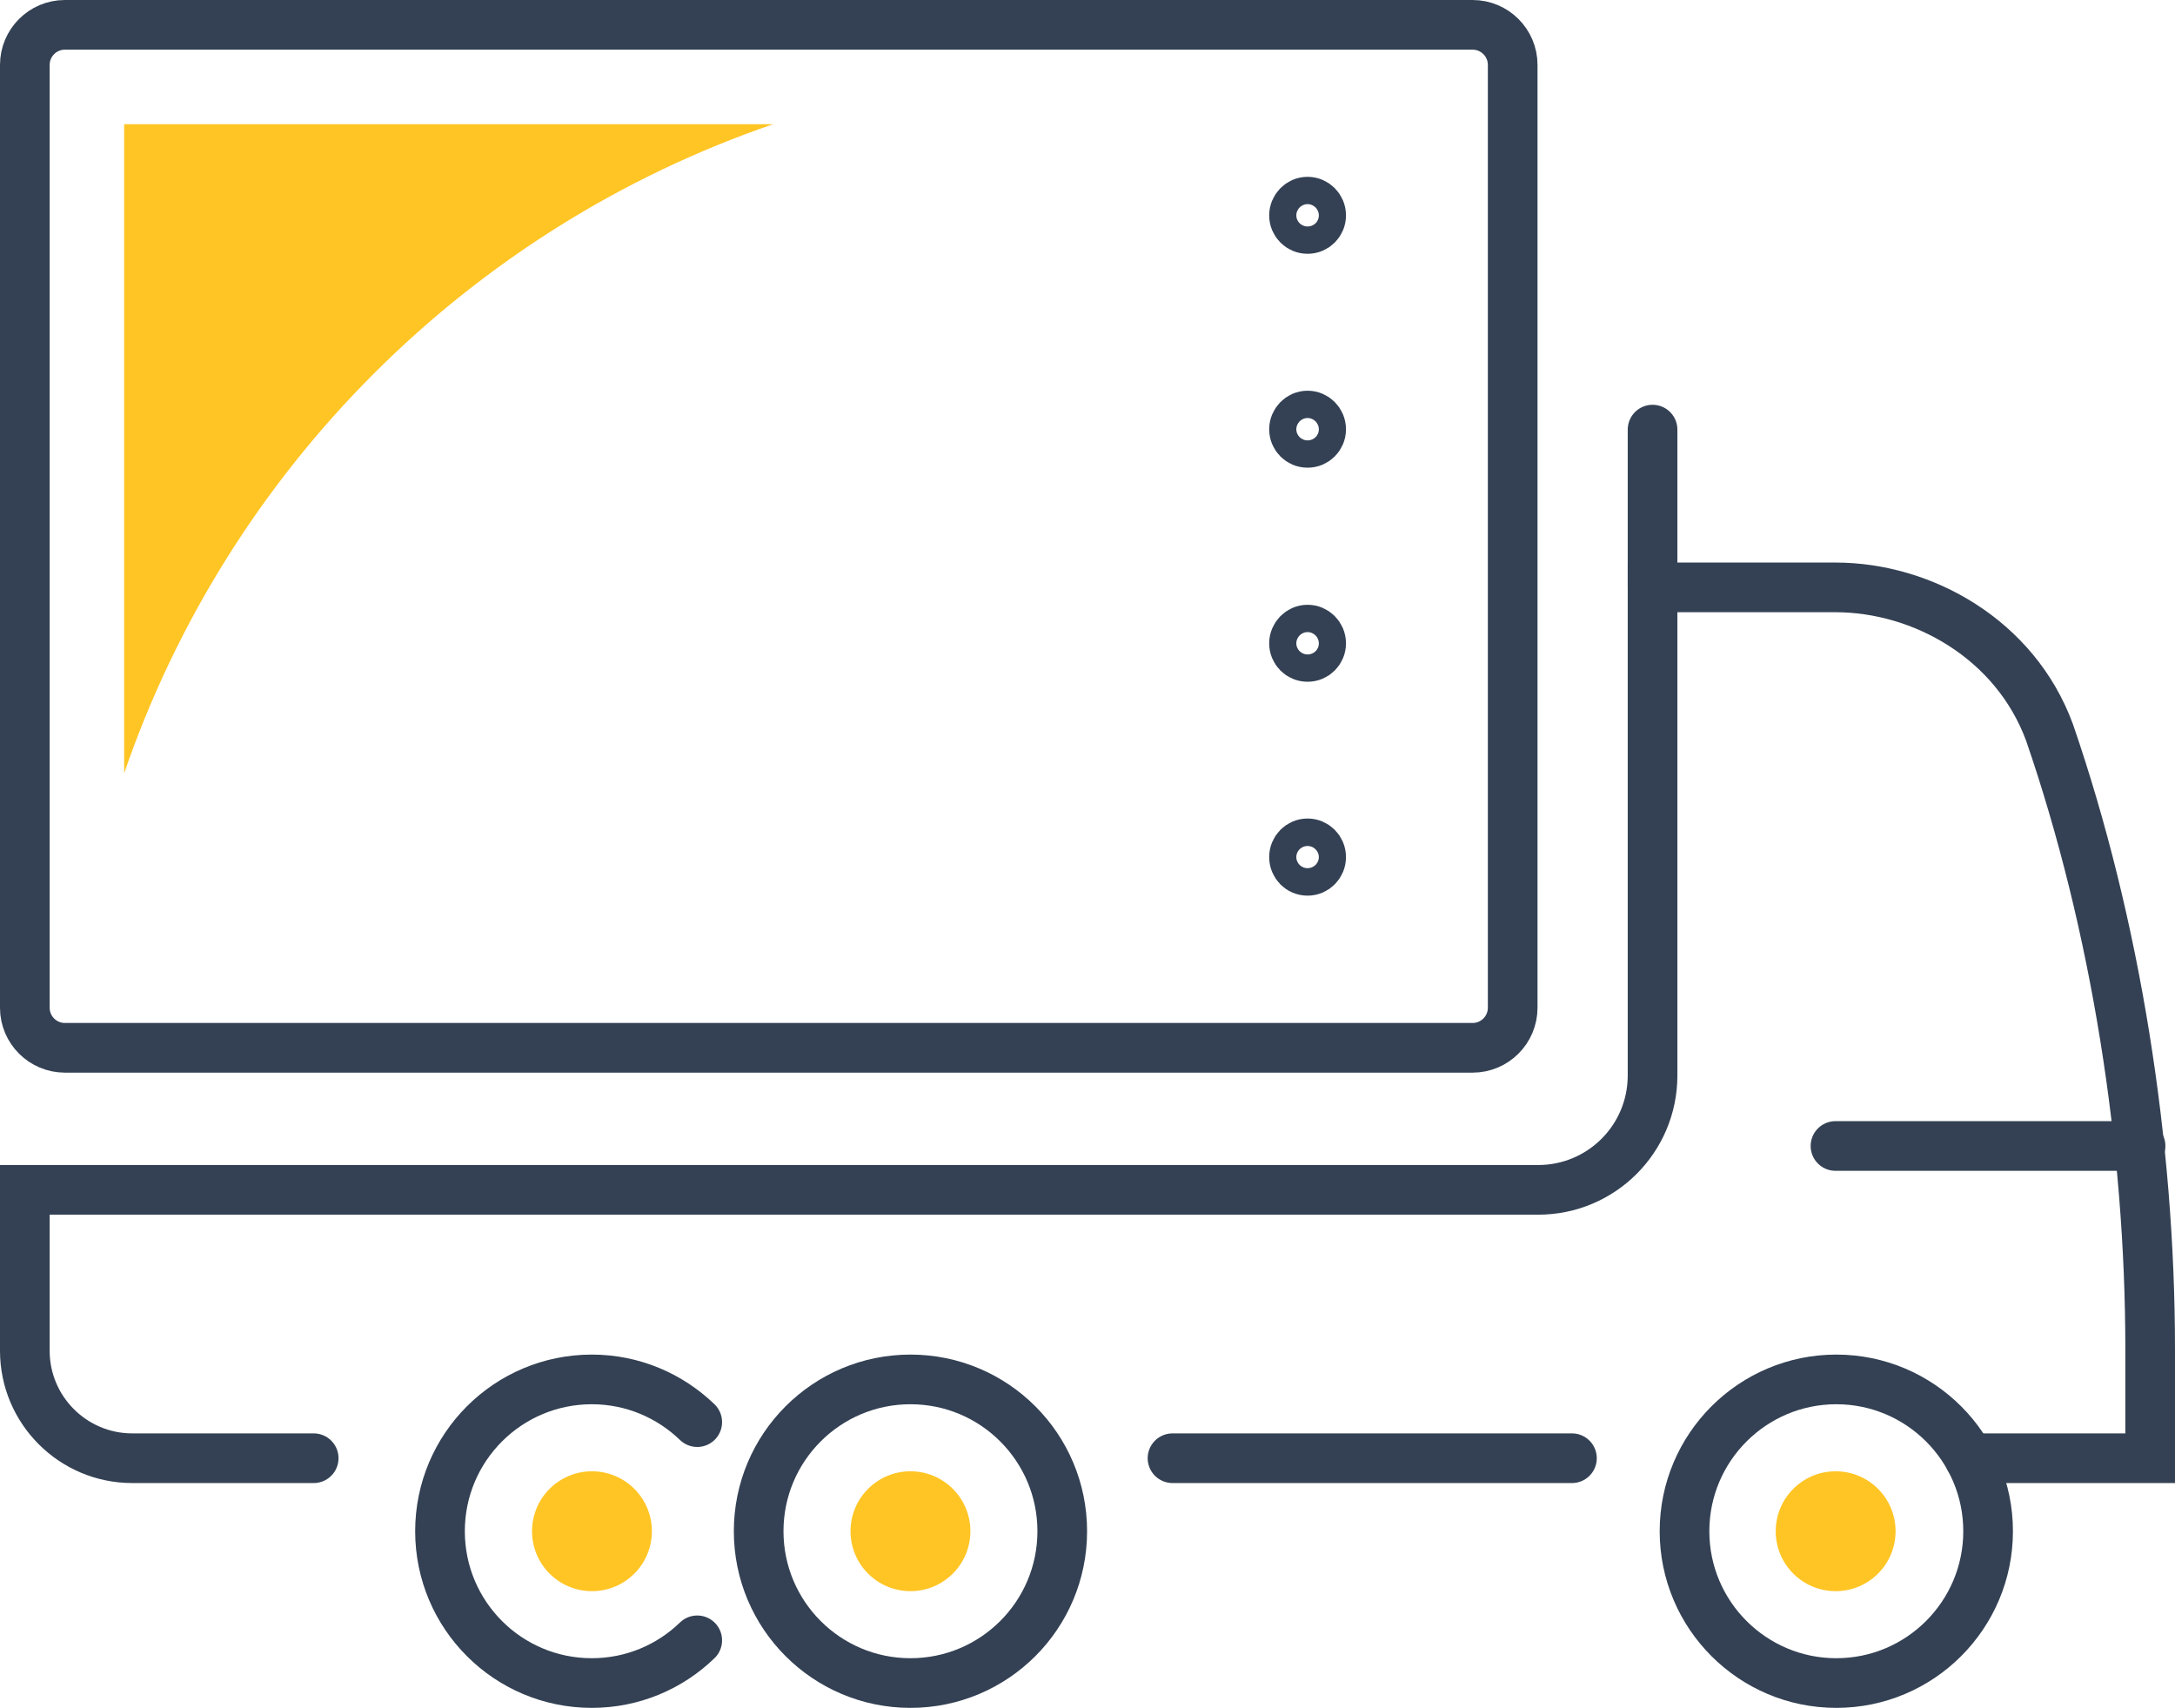 <svg xmlns="http://www.w3.org/2000/svg" xmlns:xlink="http://www.w3.org/1999/xlink" id="Livello_1" viewBox="0 0 131.39 103.16"><defs><style>.cls-1,.cls-2,.cls-3,.cls-4{fill:none;}.cls-2{stroke-linecap:round;}.cls-2,.cls-3{stroke:#344154;stroke-miterlimit:10;stroke-width:3px;}.cls-5{fill:#ffc524;}.cls-4{clip-path:url(#clippath);}</style><clipPath id="clippath"><rect class="cls-1" x="0" y="0" width="131.39" height="103.16"></rect></clipPath></defs><g class="cls-4"><line class="cls-2" x1="110.88" y1="69.22" x2="129.31" y2="69.22"></line><circle class="cls-3" cx="55" cy="92.49" r="9.17"></circle><path class="cls-5" d="m58.62,92.49c0-2-1.62-3.62-3.62-3.62s-3.62,1.62-3.62,3.62,1.62,3.62,3.62,3.62,3.62-1.62,3.62-3.62"></path><path class="cls-5" d="m114.51,92.49c0-2-1.62-3.62-3.62-3.62s-3.62,1.62-3.62,3.62,1.62,3.62,3.62,3.62,3.62-1.62,3.62-3.62"></path><path class="cls-5" d="m39.38,92.49c0-2-1.62-3.62-3.62-3.62s-3.62,1.62-3.62,3.62,1.62,3.62,3.62,3.62,3.62-1.62,3.62-3.62"></path><path class="cls-2" d="m42.12,85.9c-1.65-1.59-3.89-2.58-6.37-2.58-5.06,0-9.17,4.1-9.17,9.17s4.11,9.17,9.17,9.17c2.47,0,4.72-.98,6.37-2.58"></path><path class="cls-2" d="m18.95,88.08H7.99c-3.58,0-6.49-2.91-6.49-6.49v-9.72h91.42c3.82,0,6.91-3.09,6.91-6.91v-29.48h11.05c5.24,0,10.85,3.11,12.93,8.76,4.02,11.67,6.08,24.92,6.08,37.26v6.58h-10.92"></path><path class="cls-3" d="m120.1,92.49c0-5.06-4.11-9.17-9.17-9.17s-9.17,4.11-9.17,9.17,4.11,9.17,9.17,9.17,9.17-4.11,9.17-9.17Z"></path><line class="cls-2" x1="70.83" y1="88.08" x2="94.96" y2="88.08"></line><line class="cls-2" x1="99.83" y1="35.48" x2="99.83" y2="25.95"></line><path class="cls-2" d="m3.92,1.5h85.04c1.33,0,2.42,1.08,2.42,2.42v56.95c0,1.33-1.08,2.42-2.42,2.42H3.92c-1.33,0-2.42-1.08-2.42-2.42V3.92c0-1.33,1.08-2.42,2.42-2.42Z"></path><path class="cls-5" d="m46.71,7.5H7.5v39.21C13.8,28.33,28.33,13.8,46.71,7.5"></path><path class="cls-2" d="m78.99,13.83c-.46,0-.82-.37-.82-.82s.37-.83.82-.83.82.37.82.83-.37.82-.82.82Z"></path><path class="cls-2" d="m78.99,26.75c-.46,0-.82-.37-.82-.82s.37-.83.82-.83.82.37.82.83-.37.82-.82.82Z"></path><path class="cls-2" d="m78.99,39.68c-.46,0-.82-.37-.82-.82s.37-.83.82-.83.82.37.82.83-.37.82-.82.82Z"></path><path class="cls-2" d="m78.99,52.6c-.46,0-.82-.37-.82-.83s.37-.83.82-.83.82.37.82.83-.37.83-.82.83Z"></path></g></svg>